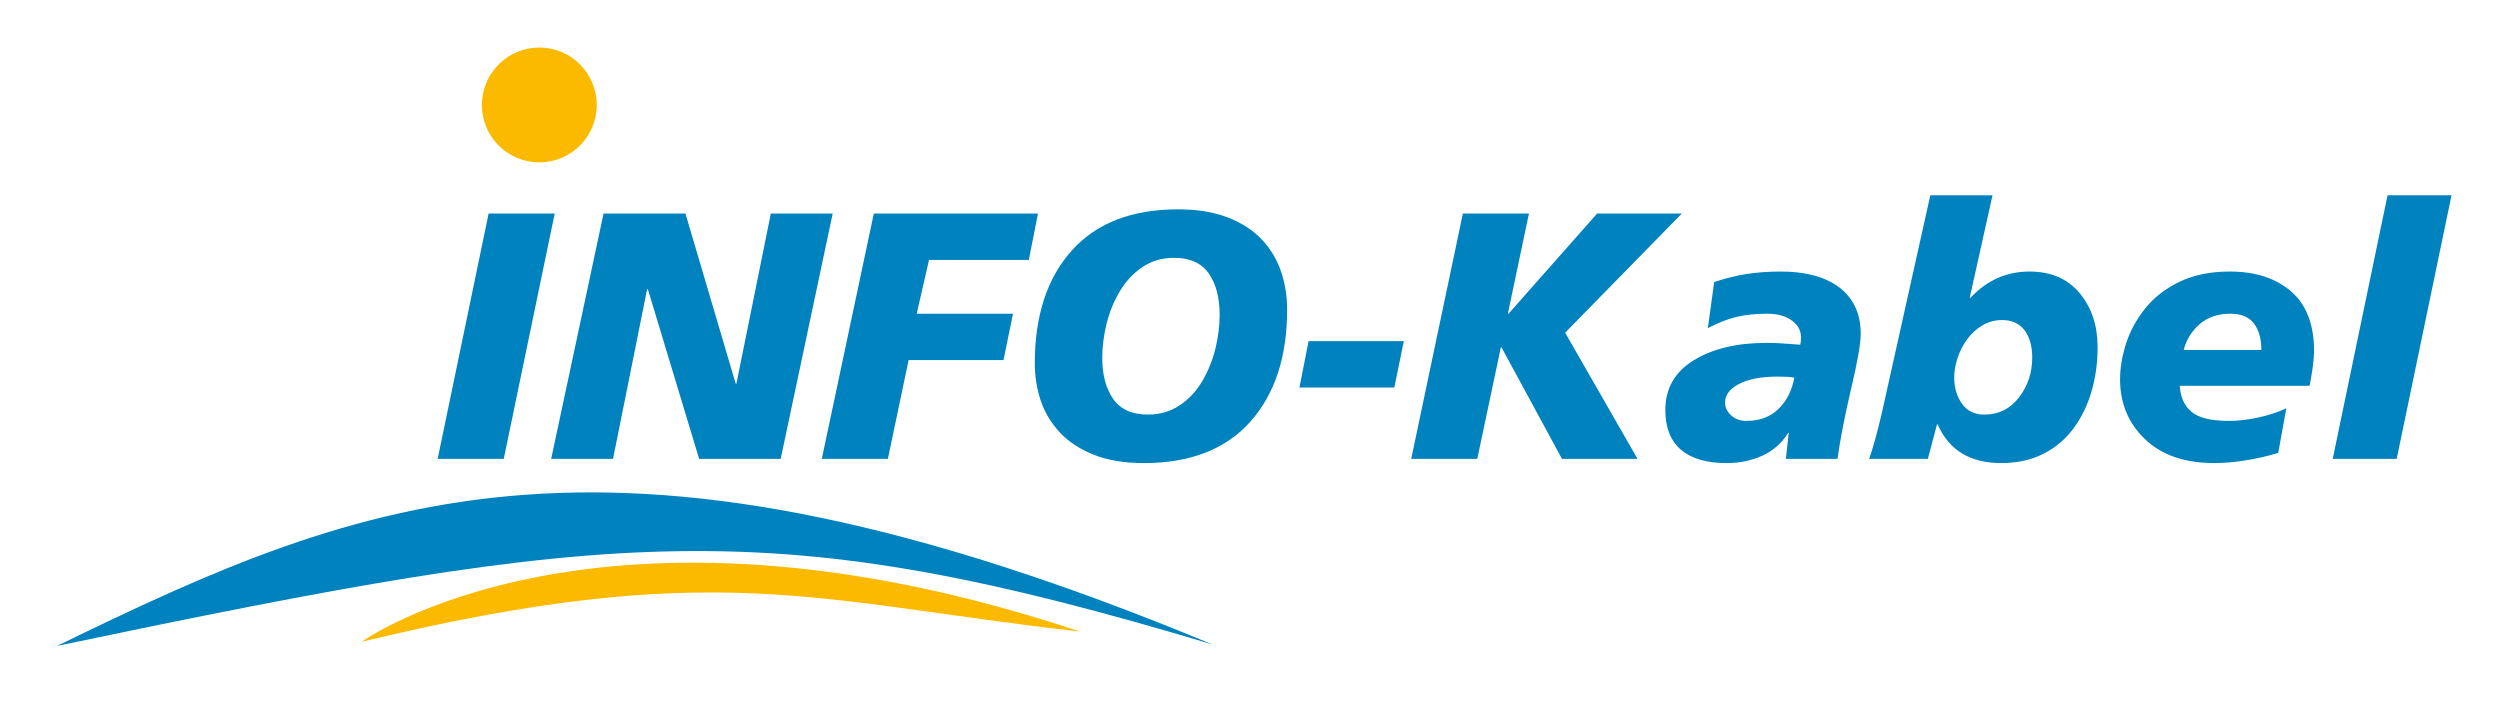 <?xml version="1.0" encoding="utf-8"?>
<!-- Generator: Adobe Illustrator 15.1.0, SVG Export Plug-In . SVG Version: 6.00 Build 0)  -->
<!DOCTYPE svg PUBLIC "-//W3C//DTD SVG 1.1//EN" "http://www.w3.org/Graphics/SVG/1.1/DTD/svg11.dtd">
<svg version="1.1" id="Ebene_1" xmlns="http://www.w3.org/2000/svg" xmlns:xlink="http://www.w3.org/1999/xlink" x="0px" y="0px"
	 width="263px" height="75px" viewBox="0 0 263 75" enable-background="new 0 0 263 75" xml:space="preserve">
<g>
	<path fill="#0082BF" d="M46.042,48.272h6.951l5.362-25.807h-6.952L46.042,48.272z M57.984,48.272h6.507l3.587-17.858h0.074
		l5.397,17.858h8.579l5.471-25.807h-6.507L77.469,40.36h-0.074l-5.287-17.895h-8.615L57.984,48.272z M86.453,48.272h6.951
		l2.182-10.39h9.983l0.998-4.88H96.437l1.295-5.657h10.5l0.961-4.88H91.925L86.453,48.272z M135.406,32.56
		c0-1.381-0.209-2.699-0.628-3.956c-0.419-1.258-1.085-2.379-1.997-3.365c-0.912-0.986-2.108-1.769-3.586-2.348
		c-1.48-0.579-3.23-0.869-5.251-0.869c-4.88,0-8.614,1.448-11.203,4.345c-2.588,2.896-3.881,6.846-3.881,11.849
		c0,1.381,0.209,2.693,0.628,3.938c0.419,1.245,1.091,2.36,2.015,3.348c0.924,0.985,2.12,1.768,3.587,2.347
		c1.466,0.579,3.21,0.869,5.231,0.869c4.881,0,8.615-1.448,11.203-4.344C134.112,41.476,135.406,37.539,135.406,32.56
		 M128.307,33.113c0,1.159-0.148,2.342-0.443,3.551c-0.296,1.207-0.752,2.341-1.368,3.4c-0.616,1.062-1.411,1.917-2.385,2.57
		c-0.974,0.652-2.089,0.979-3.346,0.979c-1.676,0-2.897-0.549-3.66-1.646c-0.765-1.096-1.147-2.533-1.147-4.308
		c0-1.158,0.148-2.348,0.444-3.567c0.296-1.22,0.758-2.36,1.387-3.42c0.628-1.06,1.423-1.916,2.384-2.57
		c0.961-0.653,2.071-0.979,3.328-0.979c1.676,0,2.896,0.548,3.66,1.645C127.925,29.867,128.307,31.314,128.307,33.113
		 M136.701,40.768h9.982l0.998-4.881h-10.02L136.701,40.768z M148.459,48.272h6.95l2.478-11.721h0.074l6.359,11.721h7.949
		L164.653,35l12.274-12.534h-8.91L158.7,33.002h-0.074l2.219-10.537h-6.951L148.459,48.272z M187.872,48.272h5.436
		c0.246-1.873,0.727-4.351,1.441-7.432c0.665-2.785,0.998-4.695,0.998-5.73c0-1.134-0.216-2.12-0.646-2.958
		c-0.432-0.838-1.029-1.522-1.793-2.052c-0.765-0.53-1.646-0.918-2.644-1.165c-0.999-0.246-2.09-0.37-3.272-0.37
		c-1.405,0-2.662,0.093-3.771,0.278c-1.109,0.185-2.206,0.462-3.291,0.832l-0.665,4.843c1.084-0.566,2.094-0.961,3.031-1.183
		c0.936-0.222,2.01-0.333,3.217-0.333c1.061,0,1.917,0.234,2.57,0.703c0.652,0.468,0.979,1.06,0.979,1.775
		c0,0.345-0.024,0.604-0.074,0.776h-0.11c-0.666-0.049-1.258-0.093-1.775-0.13s-1.084-0.056-1.701-0.056
		c-3.08,0-5.619,0.61-7.616,1.83c-1.996,1.222-2.994,2.965-2.994,5.232c0,1.849,0.548,3.242,1.645,4.178
		c1.098,0.937,2.693,1.405,4.788,1.405c1.381,0,2.638-0.258,3.771-0.776s2.034-1.307,2.699-2.367v-0.072l0.074,0.072L187.872,48.272
		z M181.476,42.357c0-0.813,0.499-1.473,1.497-1.979c0.999-0.504,2.336-0.758,4.012-0.758c0.346,0,0.672,0.006,0.979,0.019
		c0.309,0.013,0.573,0.043,0.796,0.093c-0.247,1.355-0.802,2.452-1.664,3.29c-0.863,0.838-1.984,1.257-3.365,1.257
		c-0.665,0-1.207-0.196-1.626-0.591S181.476,42.851,181.476,42.357 M202.81,48.272l0.961-3.623h0.074
		c1.183,2.712,3.413,4.067,6.692,4.067c1.676,0,3.154-0.327,4.437-0.98c1.281-0.652,2.342-1.553,3.18-2.699
		c0.838-1.146,1.467-2.445,1.886-3.9c0.419-1.454,0.628-2.994,0.628-4.621c0-2.268-0.628-4.16-1.886-5.676
		c-1.257-1.515-3.02-2.274-5.287-2.274c-2.415,0-4.487,0.925-6.211,2.773h-0.074l2.403-10.796h-6.544l-5.104,22.924
		c-0.492,2.095-0.936,3.697-1.33,4.806H202.81z M205.582,39.695c0-0.642,0.117-1.318,0.352-2.034
		c0.234-0.715,0.572-1.374,1.017-1.978c0.443-0.604,0.979-1.091,1.608-1.461c0.629-0.369,1.313-0.554,2.052-0.554
		c1.035,0,1.824,0.357,2.366,1.072c0.542,0.715,0.813,1.677,0.813,2.885c0,1.576-0.462,2.969-1.386,4.177
		c-0.925,1.207-2.139,1.812-3.643,1.812c-1.035,0-1.824-0.382-2.366-1.146C205.854,41.704,205.582,40.779,205.582,39.695
		 M240.521,42.949c-0.887,0.419-1.879,0.745-2.976,0.979c-1.097,0.233-2.114,0.351-3.051,0.351c-1.897,0-3.223-0.326-3.975-0.979
		s-1.152-1.559-1.201-2.717h13.643c0.124-0.542,0.234-1.184,0.333-1.923c0.099-0.74,0.147-1.307,0.147-1.7
		c0-2.812-0.808-4.913-2.421-6.306c-1.615-1.392-3.766-2.089-6.452-2.089c-2.021,0-3.777,0.358-5.27,1.073
		c-1.49,0.715-2.698,1.651-3.624,2.81c-0.923,1.158-1.595,2.391-2.014,3.697c-0.419,1.307-0.629,2.564-0.629,3.772
		c0,2.513,0.875,4.608,2.625,6.284c1.751,1.677,4.179,2.515,7.284,2.515c0.985,0,2.07-0.092,3.254-0.277
		c1.183-0.186,2.342-0.45,3.476-0.795L240.521,42.949z M229.726,36.811c0.271-1.059,0.825-1.959,1.664-2.698
		c0.838-0.74,1.923-1.11,3.254-1.11c1.134,0,1.959,0.345,2.477,1.036c0.518,0.69,0.776,1.614,0.776,2.772H229.726z M245.402,48.272
		h6.729l5.769-27.73h-6.729L245.402,48.272z"/>
	<path fill-rule="evenodd" clip-rule="evenodd" fill="#FBBA00" d="M56.736,5c3.336,0,6.042,2.706,6.042,6.042
		c0,3.335-2.706,6.041-6.042,6.041s-6.042-2.706-6.042-6.041C50.694,7.706,53.4,5,56.736,5"/>
	<path fill-rule="evenodd" clip-rule="evenodd" fill="#0082BF" d="M127.55,67.798C80.975,53.829,65.248,55.543,6,67.951
		C38.605,52.062,64.255,41.482,127.55,67.798"/>
	<path fill-rule="evenodd" clip-rule="evenodd" fill="#FBBA00" d="M113.601,66.438c-27.956-3.149-38.337-7.906-75.56,1.08
		C38.023,67.536,62.937,49.52,113.601,66.438"/>
</g>
</svg>
